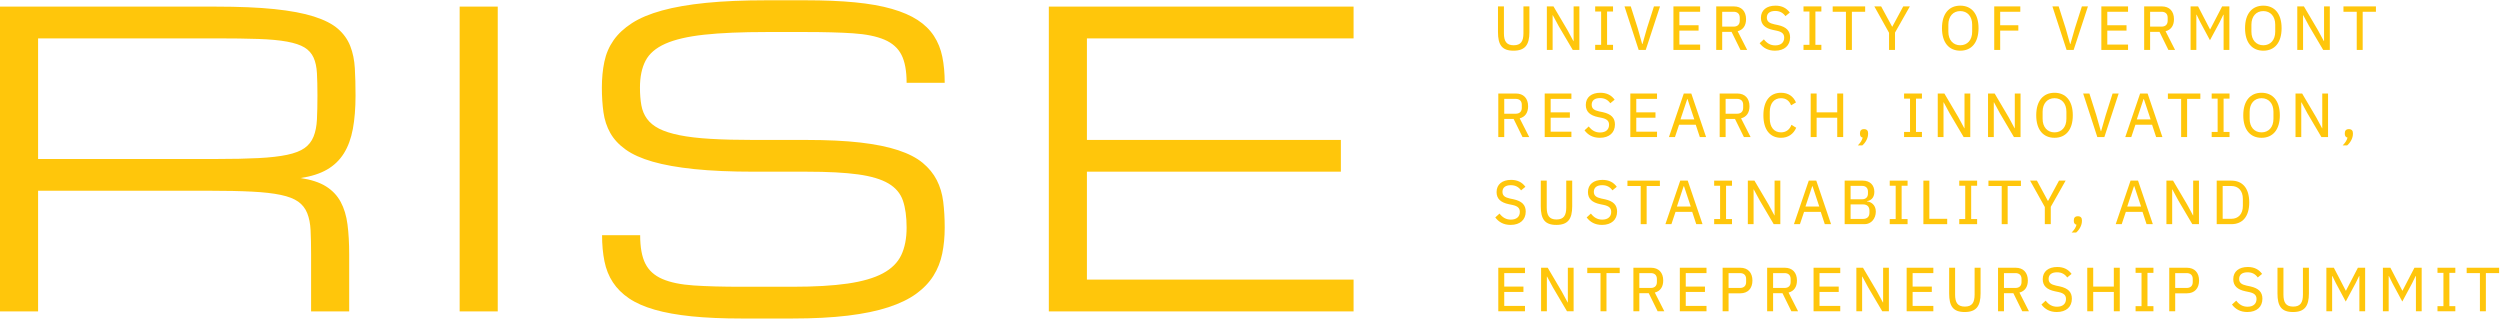 <?xml version="1.0" encoding="UTF-8"?>
<svg xmlns="http://www.w3.org/2000/svg" width="1534" height="196" viewBox="0 0 1534 196" fill="none">
  <g clip-path="url(#clip0_572_11942)">
    <path d="M922.81 3.93V20.425C922.81 25.287 924.36 27.773 928.8 27.773C933.241 27.773 934.783 25.287 934.783 20.425V3.93H938.445V19.699C938.445 27.506 935.803 31.104 928.688 31.104C921.573 31.104 919.164 27.506 919.164 19.699V3.93H922.81Z" fill="#FFC60B"></path>
    <path d="M956.416 16.025L952.803 9.327H952.69V30.645H949.149V3.93H953.212L961.837 18.55L965.45 25.248H965.571V3.93H969.104V30.645H965.041L956.416 16.025Z" fill="#FFC60B"></path>
    <path d="M978.804 30.645V27.506H982.458V7.069H978.804V3.93H989.758V7.069H986.104V27.506H989.758V30.645H978.804Z" fill="#FFC60B"></path>
    <path d="M1005.49 30.645L996.792 3.93H1000.63L1004.89 17.289L1007.63 27.007H1007.82L1010.6 17.289L1014.86 3.93H1018.59L1009.82 30.645H1005.49Z" fill="#FFC60B"></path>
    <path d="M1026.82 30.645V3.93H1043.2V7.221H1030.47V15.491H1042.25V18.781H1030.47V27.354H1043.2V30.645H1026.82Z" fill="#FFC60B"></path>
    <path d="M1063.78 16.332C1066.11 16.332 1067.51 15.031 1067.51 12.734V10.819C1067.51 8.525 1066.11 7.221 1063.78 7.221H1056.74V16.332H1063.78ZM1056.74 30.645H1053.08V3.93H1063.93C1068.56 3.93 1071.38 6.878 1071.38 11.777C1071.38 15.642 1069.61 18.283 1066.22 19.164L1072.06 30.645H1067.96L1062.49 19.547H1056.74V30.645Z" fill="#FFC60B"></path>
    <path d="M1079.72 26.512L1082.32 24.139C1084.17 26.549 1086.35 27.849 1089.28 27.849C1092.86 27.849 1094.78 25.974 1094.78 23.142C1094.78 20.808 1093.54 19.584 1090.26 18.858L1088.04 18.398C1083.11 17.365 1080.51 15.107 1080.51 10.935C1080.51 6.188 1084.05 3.471 1089.44 3.471C1093.39 3.471 1096.21 4.963 1098.21 7.72L1095.54 9.902C1094.14 7.951 1092.22 6.726 1089.24 6.726C1086.05 6.726 1084.13 8.142 1084.13 10.783C1084.13 13.153 1085.6 14.226 1088.72 14.915L1090.95 15.375C1096.1 16.523 1098.4 18.858 1098.4 22.951C1098.4 27.889 1094.97 31.104 1089.13 31.104C1084.84 31.104 1081.83 29.344 1079.72 26.512Z" fill="#FFC60B"></path>
    <path d="M1106.63 30.645V27.506H1110.28V7.069H1106.63V3.93H1117.59V7.069H1113.93V27.506H1117.59V30.645H1106.63Z" fill="#FFC60B"></path>
    <path d="M1132.67 7.221H1124.54V3.93H1144.46V7.221H1136.32V30.645H1132.67V7.221Z" fill="#FFC60B"></path>
    <path d="M1159.12 30.645V20.118L1150.09 3.93H1154.27L1161.01 16.368H1161.12L1167.83 3.93H1171.89L1162.78 20.006V30.645H1159.12Z" fill="#FFC60B"></path>
    <path d="M1210.12 19.468V15.107C1210.12 10.017 1207.18 6.802 1202.81 6.802C1198.45 6.802 1195.51 10.017 1195.51 15.107V19.468C1195.51 24.558 1198.45 27.773 1202.81 27.773C1207.18 27.773 1210.12 24.558 1210.12 19.468ZM1191.6 17.289C1191.6 8.294 1196 3.471 1202.81 3.471C1209.63 3.471 1214.03 8.294 1214.03 17.289C1214.03 26.281 1209.63 31.104 1202.81 31.104C1196 31.104 1191.6 26.281 1191.6 17.289Z" fill="#FFC60B"></path>
    <path d="M1223.66 30.645V3.93H1239.66V7.221H1227.31V15.491H1238.45V18.781H1227.31V30.645H1223.66Z" fill="#FFC60B"></path>
    <path d="M1268.06 30.645L1259.36 3.93H1263.2L1267.46 17.289L1270.21 27.007H1270.4L1273.18 17.289L1277.44 3.93H1281.16L1272.39 30.645H1268.06Z" fill="#FFC60B"></path>
    <path d="M1289.39 30.645V3.93H1305.77V7.221H1293.04V15.491H1304.83V18.781H1293.04V27.354H1305.77V30.645H1289.39Z" fill="#FFC60B"></path>
    <path d="M1326.35 16.332C1328.69 16.332 1330.08 15.031 1330.08 12.734V10.819C1330.08 8.525 1328.69 7.221 1326.35 7.221H1319.31V16.332H1326.35ZM1319.31 30.645H1315.66V3.93H1326.5C1331.14 3.93 1333.95 6.878 1333.95 11.777C1333.95 15.642 1332.19 18.283 1328.8 19.164L1334.63 30.645H1330.53L1325.07 19.547H1319.31V30.645Z" fill="#FFC60B"></path>
    <path d="M1344.14 3.93H1348.74L1356.04 17.976H1356.19L1363.5 3.93H1367.94V30.645H1364.4V9.06H1364.21L1362.07 13.46L1356.04 24.674L1350.01 13.46L1347.87 9.06H1347.68V30.645H1344.14V3.93Z" fill="#FFC60B"></path>
    <path d="M1396.08 19.468V15.107C1396.08 10.017 1393.14 6.802 1388.78 6.802C1384.41 6.802 1381.47 10.017 1381.47 15.107V19.468C1381.47 24.558 1384.41 27.773 1388.78 27.773C1393.14 27.773 1396.08 24.558 1396.08 19.468ZM1377.56 17.289C1377.56 8.294 1381.96 3.471 1388.78 3.471C1395.59 3.471 1399.99 8.294 1399.99 17.289C1399.99 26.281 1395.59 31.104 1388.78 31.104C1381.96 31.104 1377.56 26.281 1377.56 17.289Z" fill="#FFC60B"></path>
    <path d="M1416.88 16.025L1413.27 9.327H1413.16V30.645H1409.61V3.93H1413.68L1422.3 18.55L1425.92 25.248H1426.04V3.93H1429.57V30.645H1425.51L1416.88 16.025Z" fill="#FFC60B"></path>
    <path d="M1446.09 7.221H1437.95V3.93H1457.87V7.221H1449.74V30.645H1446.09V7.221Z" fill="#FFC60B"></path>
    <path d="M930.045 69.781C932.374 69.781 933.771 68.481 933.771 66.183V64.269C933.771 61.975 932.374 60.67 930.045 60.67H923.003V69.781H930.045ZM923.003 84.094H919.349V57.38H930.198C934.823 57.38 937.65 60.328 937.65 65.226C937.65 69.092 935.883 71.732 932.486 72.614L938.324 84.094H934.221L928.76 72.997H923.003V84.094Z" fill="#FFC60B"></path>
    <path d="M947.832 84.094V57.38H964.214V60.67H951.486V68.94H963.274V72.231H951.486V80.803H964.214V84.094H947.832Z" fill="#FFC60B"></path>
    <path d="M972.26 79.962L974.853 77.588C976.7 79.998 978.885 81.298 981.816 81.298C985.397 81.298 987.316 79.423 987.316 76.591C987.316 74.258 986.072 73.033 982.795 72.307L980.571 71.848C975.64 70.815 973.047 68.557 973.047 64.385C973.047 59.638 976.58 56.921 981.968 56.921C985.919 56.921 988.746 58.413 990.745 61.169L988.071 63.351C986.674 61.401 984.755 60.176 981.784 60.176C978.579 60.176 976.66 61.592 976.66 64.233C976.66 66.602 978.13 67.675 981.254 68.365L983.478 68.824C988.633 69.973 990.93 72.307 990.93 76.4C990.93 81.338 987.501 84.553 981.671 84.553C977.375 84.553 974.364 82.794 972.26 79.962Z" fill="#FFC60B"></path>
    <path d="M1000.37 84.094V57.38H1016.75V60.67H1004.02V68.94H1015.8V72.231H1004.02V80.803H1016.75V84.094H1000.37Z" fill="#FFC60B"></path>
    <path d="M1035.47 60.786H1035.29L1031.14 73.264H1039.62L1035.47 60.786ZM1043.01 84.094L1040.52 76.555H1030.28L1027.76 84.094H1024.07L1033.18 57.38H1037.78L1046.85 84.094H1043.01Z" fill="#FFC60B"></path>
    <path d="M1065.88 69.781C1068.21 69.781 1069.61 68.481 1069.61 66.183V64.269C1069.61 61.975 1068.21 60.67 1065.88 60.67H1058.84V69.781H1065.88ZM1058.84 84.094H1055.19V57.38H1066.04C1070.67 57.38 1073.49 60.328 1073.49 65.226C1073.49 69.092 1071.72 71.732 1068.32 72.614L1074.16 84.094H1070.06L1064.6 72.997H1058.84V84.094Z" fill="#FFC60B"></path>
    <path d="M1082.02 70.739C1082.02 61.82 1086.13 56.921 1092.82 56.921C1097.27 56.921 1100.32 59.027 1102.01 62.853L1099 64.616C1098.02 61.975 1095.99 60.251 1092.82 60.251C1088.54 60.251 1085.93 63.503 1085.93 68.709V72.766C1085.93 77.972 1088.54 81.222 1092.82 81.222C1096.06 81.222 1098.24 79.348 1099.22 76.591L1102.16 78.391C1100.47 82.219 1097.27 84.553 1092.82 84.553C1086.13 84.553 1082.02 79.655 1082.02 70.739Z" fill="#FFC60B"></path>
    <path d="M1127.33 72.231H1114.68V84.094H1111.04V57.38H1114.68V68.94H1127.33V57.38H1130.98V84.094H1127.33V72.231Z" fill="#FFC60B"></path>
    <path d="M1146.26 81.645V82.219C1146.26 84.478 1144.93 87.346 1142.72 89.224H1139.97C1141.51 87.617 1142.49 86.237 1142.94 84.438C1141.81 84.21 1141.29 83.368 1141.29 82.219V81.645C1141.29 80.229 1142.03 79.232 1143.77 79.232C1145.5 79.232 1146.26 80.229 1146.26 81.645Z" fill="#FFC60B"></path>
    <path d="M1168.34 84.094V80.955H1171.99V60.519H1168.34V57.38H1179.3V60.519H1175.65V80.955H1179.3V84.094H1168.34Z" fill="#FFC60B"></path>
    <path d="M1196.26 69.475L1192.65 62.777H1192.54V84.094H1189V57.38H1193.07L1201.68 71.999L1205.3 78.697H1205.42V57.38H1208.96V84.094H1204.89L1196.26 69.475Z" fill="#FFC60B"></path>
    <path d="M1227.12 69.475L1223.51 62.777H1223.39V84.094H1219.85V57.38H1223.92L1232.54 71.999L1236.15 78.697H1236.28V57.38H1239.81V84.094H1235.75L1227.12 69.475Z" fill="#FFC60B"></path>
    <path d="M1267.95 72.917V68.557C1267.95 63.467 1265.02 60.251 1260.65 60.251C1256.29 60.251 1253.35 63.467 1253.35 68.557V72.917C1253.35 78.008 1256.29 81.222 1260.65 81.222C1265.02 81.222 1267.95 78.008 1267.95 72.917ZM1249.43 70.739C1249.43 61.743 1253.84 56.921 1260.65 56.921C1267.46 56.921 1271.87 61.743 1271.87 70.739C1271.87 79.731 1267.46 84.553 1260.65 84.553C1253.84 84.553 1249.43 79.731 1249.43 70.739Z" fill="#FFC60B"></path>
    <path d="M1286.91 84.094L1278.22 57.38H1282.06L1286.31 70.739L1289.06 80.457H1289.25L1292.04 70.739L1296.28 57.38H1300.02L1291.24 84.094H1286.91Z" fill="#FFC60B"></path>
    <path d="M1315.48 60.786H1315.28L1311.14 73.264H1319.62L1315.48 60.786ZM1323 84.094L1320.52 76.555H1310.28L1307.76 84.094H1304.07L1313.18 57.38H1317.77L1326.85 84.094H1323Z" fill="#FFC60B"></path>
    <path d="M1338.35 60.67H1330.22V57.38H1350.13V60.67H1342.01V84.094H1338.35V60.67Z" fill="#FFC60B"></path>
    <path d="M1357.09 84.094V80.955H1360.74V60.519H1357.09V57.38H1368.04V60.519H1364.39V80.955H1368.04V84.094H1357.09Z" fill="#FFC60B"></path>
    <path d="M1394.99 72.917V68.557C1394.99 63.467 1392.05 60.251 1387.68 60.251C1383.32 60.251 1380.38 63.467 1380.38 68.557V72.917C1380.38 78.008 1383.32 81.222 1387.68 81.222C1392.05 81.222 1394.99 78.008 1394.99 72.917ZM1376.47 70.739C1376.47 61.743 1380.87 56.921 1387.68 56.921C1394.5 56.921 1398.91 61.743 1398.91 70.739C1398.91 79.731 1394.5 84.553 1387.68 84.553C1380.87 84.553 1376.47 79.731 1376.47 70.739Z" fill="#FFC60B"></path>
    <path d="M1415.8 69.475L1412.18 62.777H1412.06V84.094H1408.53V57.38H1412.59L1421.22 71.999L1424.83 78.697H1424.94V57.38H1428.49V84.094H1424.41L1415.8 69.475Z" fill="#FFC60B"></path>
    <path d="M1443.75 81.645V82.219C1443.75 84.478 1442.43 87.346 1440.21 89.224H1437.46C1439 87.617 1439.98 86.237 1440.43 84.438C1439.31 84.21 1438.78 83.368 1438.78 82.219V81.645C1438.78 80.229 1439.53 79.232 1441.26 79.232C1443 79.232 1443.75 80.229 1443.75 81.645Z" fill="#FFC60B"></path>
    <path d="M917.502 133.414L920.104 131.041C921.951 133.451 924.127 134.754 927.066 134.754C930.647 134.754 932.567 132.879 932.567 130.047C932.567 127.71 931.322 126.486 928.046 125.76L925.821 125.301C920.891 124.267 918.297 122.01 918.297 117.837C918.297 113.094 921.83 110.373 927.219 110.373C931.169 110.373 933.996 111.869 935.987 114.622L933.321 116.804C931.924 114.853 930.005 113.629 927.026 113.629C923.83 113.629 921.911 115.044 921.911 117.686C921.911 120.058 923.38 121.128 926.504 121.818L928.728 122.277C933.884 123.426 936.18 125.76 936.18 129.856C936.18 134.791 932.751 138.006 926.913 138.006C922.625 138.006 919.614 136.246 917.502 133.414Z" fill="#FFC60B"></path>
    <path d="M949.077 110.836V127.327C949.077 132.19 950.626 134.676 955.067 134.676C959.508 134.676 961.05 132.19 961.05 127.327V110.836H964.703V126.601C964.703 134.408 962.069 138.006 954.955 138.006C947.84 138.006 945.431 134.408 945.431 126.601V110.836H949.077Z" fill="#FFC60B"></path>
    <path d="M973.577 133.414L976.17 131.041C978.017 133.451 980.202 134.754 983.133 134.754C986.714 134.754 988.633 132.879 988.633 130.047C988.633 127.71 987.389 126.486 984.112 125.76L981.888 125.301C976.957 124.267 974.364 122.01 974.364 117.837C974.364 113.094 977.897 110.373 983.285 110.373C987.236 110.373 990.063 111.869 992.062 114.622L989.388 116.804C987.991 114.853 986.072 113.629 983.1 113.629C979.896 113.629 977.977 115.044 977.977 117.686C977.977 120.058 979.447 121.128 982.57 121.818L984.795 122.277C989.95 123.426 992.247 125.76 992.247 129.856C992.247 134.791 988.818 138.006 982.988 138.006C978.692 138.006 975.681 136.246 973.577 133.414Z" fill="#FFC60B"></path>
    <path d="M1006.73 114.127H998.599V110.836H1018.51V114.127H1010.38V137.547H1006.73V114.127Z" fill="#FFC60B"></path>
    <path d="M1033.3 114.239H1033.1L1028.96 126.717H1037.44L1033.3 114.239ZM1040.82 137.547L1038.34 130.008H1028.1L1025.58 137.547H1021.89L1031 110.836H1035.59L1044.67 137.547H1040.82Z" fill="#FFC60B"></path>
    <path d="M1051.81 137.547V134.408H1055.45V113.972H1051.81V110.836H1062.76V113.972H1059.11V134.408H1062.76V137.547H1051.81Z" fill="#FFC60B"></path>
    <path d="M1079.73 122.928L1076.11 116.23H1076V137.547H1072.47V110.836H1076.53L1085.15 125.452L1088.76 132.15H1088.88V110.836H1092.41V137.547H1088.35L1079.73 122.928Z" fill="#FFC60B"></path>
    <path d="M1112.17 114.239H1111.98L1107.83 126.717H1116.3L1112.17 114.239ZM1119.69 137.547L1117.21 130.008H1106.97L1104.44 137.547H1100.76L1109.86 110.836H1114.47L1123.54 137.547H1119.69Z" fill="#FFC60B"></path>
    <path d="M1135.53 134.332H1143.1C1145.58 134.332 1147.09 133.032 1147.09 130.543V129.206C1147.09 126.717 1145.58 125.416 1143.1 125.416H1135.53V134.332ZM1135.53 122.277H1142.49C1144.8 122.277 1146.18 121.012 1146.18 118.795V117.53C1146.18 115.312 1144.8 114.048 1142.49 114.048H1135.53V122.277ZM1131.88 110.836H1143.06C1147.39 110.836 1150.1 113.552 1150.1 117.722C1150.1 121.702 1147.58 123.158 1145.65 123.386V123.617C1147.65 123.733 1151 125.377 1151 129.856C1151 134.216 1148.06 137.547 1144.19 137.547H1131.88V110.836Z" fill="#FFC60B"></path>
    <path d="M1159.54 137.547V134.408H1163.19V113.972H1159.54V110.836H1170.49V113.972H1166.84V134.408H1170.49V137.547H1159.54Z" fill="#FFC60B"></path>
    <path d="M1180.19 137.547V110.836H1183.85V134.257H1194.8V137.547H1180.19Z" fill="#FFC60B"></path>
    <path d="M1202.2 137.547V134.408H1205.86V113.972H1202.2V110.836H1213.16V113.972H1209.51V134.408H1213.16V137.547H1202.2Z" fill="#FFC60B"></path>
    <path d="M1228.25 114.127H1220.11V110.836H1240.03V114.127H1231.9V137.547H1228.25V114.127Z" fill="#FFC60B"></path>
    <path d="M1254.7 137.547V127.024L1245.67 110.836H1249.85L1256.58 123.274H1256.7L1263.4 110.836H1267.46L1258.36 126.908V137.547H1254.7Z" fill="#FFC60B"></path>
    <path d="M1277.47 135.098V135.672C1277.47 137.93 1276.15 140.799 1273.93 142.677H1271.18C1272.72 141.069 1273.7 139.69 1274.15 137.891C1273.03 137.663 1272.5 136.821 1272.5 135.672V135.098C1272.5 133.682 1273.25 132.688 1274.98 132.688C1276.72 132.688 1277.47 133.682 1277.47 135.098Z" fill="#FFC60B"></path>
    <path d="M1309.61 114.239H1309.41L1305.27 126.717H1313.75L1309.61 114.239ZM1317.13 137.547L1314.65 130.008H1304.41L1301.89 137.547H1298.2L1307.31 110.836H1311.9L1320.98 137.547H1317.13Z" fill="#FFC60B"></path>
    <path d="M1336.58 122.928L1332.97 116.23H1332.85V137.547H1329.32V110.836H1333.38L1342 125.452L1345.62 132.15H1345.73V110.836H1349.28V137.547H1345.2L1336.58 122.928Z" fill="#FFC60B"></path>
    <path d="M1369.17 134.257C1373.35 134.257 1376.22 131.424 1376.22 126.334V122.049C1376.22 116.959 1373.35 114.127 1369.17 114.127H1363.83V134.257H1369.17ZM1360.17 110.836H1369.17C1375.84 110.836 1380.13 115.272 1380.13 124.192C1380.13 133.107 1375.84 137.547 1369.17 137.547H1360.17V110.836Z" fill="#FFC60B"></path>
    <path d="M919.349 190.997V164.285H935.731V167.576H923.003V175.842H934.783V179.133H923.003V187.706H935.731V190.997H919.349Z" fill="#FFC60B"></path>
    <path d="M952.883 176.377L949.269 169.679H949.157V190.997H945.616V164.285H949.679L958.303 178.902L961.917 185.6H962.029V164.285H965.571V190.997H961.507L952.883 176.377Z" fill="#FFC60B"></path>
    <path d="M982.081 167.576H973.946V164.285H993.861V167.576H985.734V190.997H982.081V167.576Z" fill="#FFC60B"></path>
    <path d="M1012.94 176.684C1015.28 176.684 1016.67 175.383 1016.67 173.086V171.171C1016.67 168.877 1015.28 167.576 1012.94 167.576H1005.9V176.684H1012.94ZM1005.9 190.997H1002.25V164.285H1013.09C1017.73 164.285 1020.55 167.23 1020.55 172.128C1020.55 175.994 1018.78 178.635 1015.39 179.516L1021.22 190.997H1017.12L1011.66 179.899H1005.9V190.997Z" fill="#FFC60B"></path>
    <path d="M1030.74 190.997V164.285H1047.11V167.576H1034.38V175.842H1046.17V179.133H1034.38V187.706H1047.11V190.997H1030.74Z" fill="#FFC60B"></path>
    <path d="M1060.65 176.684H1067.69C1070.03 176.684 1071.42 175.383 1071.42 173.086V171.171C1071.42 168.877 1070.03 167.576 1067.69 167.576H1060.65V176.684ZM1057 190.997V164.285H1067.84C1072.59 164.285 1075.29 167.385 1075.29 172.128C1075.29 176.875 1072.59 179.975 1067.84 179.975H1060.65V190.997H1057Z" fill="#FFC60B"></path>
    <path d="M1095.01 176.684C1097.35 176.684 1098.73 175.383 1098.73 173.086V171.171C1098.73 168.877 1097.35 167.576 1095.01 167.576H1087.97V176.684H1095.01ZM1087.97 190.997H1084.32V164.285H1095.16C1099.79 164.285 1102.61 167.23 1102.61 172.128C1102.61 175.994 1100.85 178.635 1097.46 179.516L1103.3 190.997H1099.19L1093.73 179.899H1087.97V190.997Z" fill="#FFC60B"></path>
    <path d="M1112.8 190.997V164.285H1129.18V167.576H1116.46V175.842H1128.24V179.133H1116.46V187.706H1129.18V190.997H1112.8Z" fill="#FFC60B"></path>
    <path d="M1146.33 176.377L1142.72 169.679H1142.6V190.997H1139.06V164.285H1143.13L1151.75 178.902L1155.36 185.6H1155.48V164.285H1159.02V190.997H1154.95L1146.33 176.377Z" fill="#FFC60B"></path>
    <path d="M1169.92 190.997V164.285H1186.3V167.576H1173.58V175.842H1185.36V179.133H1173.58V187.706H1186.3V190.997H1169.92Z" fill="#FFC60B"></path>
    <path d="M1199.65 164.285V180.777C1199.65 185.639 1201.2 188.125 1205.64 188.125C1210.08 188.125 1211.62 185.639 1211.62 180.777V164.285H1215.28V180.051C1215.28 187.858 1212.64 191.456 1205.53 191.456C1198.41 191.456 1196 187.858 1196 180.051V164.285H1199.65Z" fill="#FFC60B"></path>
    <path d="M1236.68 176.684C1239.01 176.684 1240.41 175.383 1240.41 173.086V171.171C1240.41 168.877 1239.01 167.576 1236.68 167.576H1229.64V176.684H1236.68ZM1229.64 190.997H1225.99V164.285H1236.84C1241.46 164.285 1244.29 167.23 1244.29 172.128C1244.29 175.994 1242.51 178.635 1239.13 179.516L1244.96 190.997H1240.86L1235.4 179.899H1229.64V190.997Z" fill="#FFC60B"></path>
    <path d="M1252.63 186.865L1255.23 184.491C1257.07 186.901 1259.26 188.205 1262.19 188.205C1265.77 188.205 1267.69 186.33 1267.69 183.498C1267.69 181.16 1266.44 179.935 1263.17 179.209L1260.94 178.75C1256.01 177.717 1253.42 175.459 1253.42 171.287C1253.42 166.543 1256.95 163.824 1262.34 163.824C1266.29 163.824 1269.12 165.319 1271.12 168.072L1268.44 170.253C1267.05 168.303 1265.13 167.078 1262.16 167.078C1258.95 167.078 1257.03 168.494 1257.03 171.135C1257.03 173.508 1258.5 174.578 1261.63 175.267L1263.85 175.727C1269.01 176.875 1271.3 179.209 1271.3 183.306C1271.3 188.241 1267.87 191.456 1262.04 191.456C1257.75 191.456 1254.74 189.697 1252.63 186.865Z" fill="#FFC60B"></path>
    <path d="M1297.04 179.133H1284.39V190.997H1280.74V164.285H1284.39V175.842H1297.04V164.285H1300.69V190.997H1297.04V179.133Z" fill="#FFC60B"></path>
    <path d="M1310.39 190.997V187.858H1314.04V167.421H1310.39V164.285H1321.35V167.421H1317.69V187.858H1321.35V190.997H1310.39Z" fill="#FFC60B"></path>
    <path d="M1334.7 176.684H1341.74C1344.08 176.684 1345.47 175.383 1345.47 173.086V171.171C1345.47 168.877 1344.08 167.576 1341.74 167.576H1334.7V176.684ZM1331.05 190.997V164.285H1341.9C1346.64 164.285 1349.35 167.385 1349.35 172.128C1349.35 176.875 1346.64 179.975 1341.9 179.975H1334.7V190.997H1331.05Z" fill="#FFC60B"></path>
    <path d="M1369.54 186.865L1372.15 184.491C1373.98 186.901 1376.17 188.205 1379.11 188.205C1382.68 188.205 1384.6 186.33 1384.6 183.498C1384.6 181.16 1383.36 179.935 1380.09 179.209L1377.86 178.75C1372.93 177.717 1370.33 175.459 1370.33 171.287C1370.33 166.543 1373.87 163.824 1379.25 163.824C1383.21 163.824 1386.04 165.319 1388.03 168.072L1385.36 170.253C1383.97 168.303 1382.05 167.078 1379.07 167.078C1375.87 167.078 1373.94 168.494 1373.94 171.135C1373.94 173.508 1375.41 174.578 1378.55 175.267L1380.76 175.727C1385.92 176.875 1388.21 179.209 1388.21 183.306C1388.21 188.241 1384.79 191.456 1378.96 191.456C1374.67 191.456 1371.65 189.697 1369.54 186.865Z" fill="#FFC60B"></path>
    <path d="M1401.12 164.285V180.777C1401.12 185.639 1402.66 188.125 1407.1 188.125C1411.54 188.125 1413.08 185.639 1413.08 180.777V164.285H1416.75V180.051C1416.75 187.858 1414.1 191.456 1406.99 191.456C1399.87 191.456 1397.46 187.858 1397.46 180.051V164.285H1401.12Z" fill="#FFC60B"></path>
    <path d="M1427.46 164.285H1432.05L1439.35 178.328H1439.5L1446.81 164.285H1451.25V190.997H1447.71V169.412H1447.52L1445.38 173.812L1439.35 185.026L1433.33 173.812L1431.18 169.412H1431V190.997H1427.46V164.285Z" fill="#FFC60B"></path>
    <path d="M1462.15 164.285H1466.74L1474.05 178.328H1474.2L1481.5 164.285H1485.94V190.997H1482.41V169.412H1482.21L1480.07 173.812L1474.05 185.026L1468.03 173.812L1465.87 169.412H1465.69V190.997H1462.15V164.285Z" fill="#FFC60B"></path>
    <path d="M1495.64 190.997V187.858H1499.29V167.421H1495.64V164.285H1506.59V167.421H1502.94V187.858H1506.59V190.997H1495.64Z" fill="#FFC60B"></path>
    <path d="M1521.68 167.576H1513.55V164.285H1533.46V167.576H1525.33V190.997H1521.68V167.576Z" fill="#FFC60B"></path>
    <path d="M643.56 191.054V4.064H830.552V23.541H666.933V85.872H822.762V105.35H666.933V171.575H830.552V191.054H643.56ZM494.941 85.872C507.765 85.872 518.76 86.402 527.933 87.46C537.104 88.518 544.834 90.088 551.124 92.171C557.412 94.249 562.425 96.834 566.158 99.931C569.89 103.027 572.773 106.554 574.802 110.507C576.829 114.465 578.15 118.884 578.759 123.772C579.367 128.668 579.672 133.961 579.672 139.674C579.672 145.33 579.164 150.643 578.15 155.612C577.133 160.582 575.33 165.126 572.732 169.247C570.133 173.373 566.603 177.051 562.141 180.285C557.677 183.518 551.995 186.266 545.098 188.525C538.199 190.791 529.899 192.508 520.202 193.676C510.504 194.85 499.16 195.436 486.176 195.436H455.011C443.324 195.436 433.098 194.987 424.333 194.094C415.567 193.201 408.02 191.846 401.69 190.017C395.359 188.194 390.125 185.878 385.985 183.082C381.846 180.278 378.539 176.995 376.064 173.217C373.586 169.446 371.863 165.145 370.89 160.313C369.916 155.488 369.428 150.149 369.428 144.306H392.803C392.803 151.723 393.856 157.535 395.968 161.737C398.078 165.944 401.567 169.097 406.437 171.195C411.306 173.298 417.698 174.616 425.611 175.153C433.524 175.69 443.324 175.958 455.011 175.958H486.176C499.811 175.958 511.133 175.303 520.141 173.998C529.15 172.687 536.332 170.608 541.689 167.742C547.045 164.883 550.819 161.143 553.011 156.53C555.202 151.91 556.297 146.291 556.297 139.674C556.297 133.05 555.547 127.537 554.046 123.124C552.543 118.709 549.582 115.195 545.159 112.579C540.733 109.969 534.506 108.109 526.472 107.004C518.437 105.899 507.925 105.35 494.941 105.35H462.802C448.517 105.35 436.282 104.819 426.098 103.764C415.913 102.708 407.369 101.192 400.472 99.2C393.573 97.215 388.054 94.736 383.916 91.771C379.776 88.811 376.63 85.425 374.481 81.608C372.33 77.793 370.93 73.554 370.281 68.888C369.63 64.221 369.307 59.171 369.307 53.733C369.307 48.052 369.812 42.776 370.829 37.907C371.843 33.037 373.73 28.636 376.489 24.696C379.248 20.76 383.021 17.252 387.811 14.165C392.599 11.08 398.747 8.505 406.255 6.436C413.76 4.366 422.79 2.802 433.341 1.747C443.89 0.695 456.308 0.167 470.593 0.167H493.967C505.654 0.167 515.88 0.592 524.646 1.444C533.411 2.297 540.958 3.636 547.289 5.462C553.619 7.288 558.873 9.56 563.054 12.279C567.234 15.002 570.56 18.244 573.036 22.018C575.512 25.792 577.237 30.072 578.21 34.86C579.184 39.652 579.672 44.968 579.672 50.811H556.297C556.297 43.507 555.242 37.782 553.132 33.643C551.021 29.504 547.533 26.401 542.663 24.331C537.794 22.262 531.381 20.963 523.428 20.436C515.473 19.908 505.654 19.646 493.967 19.646H470.593C455.011 19.646 442.186 20.192 432.124 21.288C422.06 22.384 414.107 24.228 408.263 26.825C402.419 29.425 398.36 32.912 396.089 37.295C393.817 41.678 392.68 47.159 392.68 53.733C392.68 57.791 392.965 61.399 393.533 64.564C394.099 67.73 395.256 70.514 397.002 72.905C398.747 75.299 401.202 77.307 404.368 78.93C407.533 80.556 411.713 81.894 416.907 82.95C422.099 84.005 428.452 84.754 435.959 85.2C443.465 85.647 452.412 85.872 462.802 85.872H494.941ZM282.043 4.064H305.418V191.054H282.043V4.064ZM23.373 97.558H132.33C142.718 97.558 151.462 97.377 158.564 97.009C165.666 96.647 171.53 95.973 176.156 94.999C180.782 94.025 184.353 92.645 186.869 90.859C189.383 89.077 191.231 86.72 192.408 83.799C193.583 80.877 194.274 77.368 194.478 73.27C194.679 69.171 194.782 64.283 194.782 58.602C194.782 53.327 194.679 48.782 194.478 44.968C194.274 41.153 193.583 37.948 192.408 35.347C191.231 32.75 189.383 30.684 186.869 29.142C184.353 27.599 180.782 26.401 176.156 25.548C171.53 24.696 165.666 24.147 158.564 23.904C151.462 23.66 142.718 23.541 132.33 23.541H23.373V97.558ZM214.26 191.054H190.887V155.993C190.887 150.312 190.783 145.423 190.582 141.322C190.379 137.226 189.688 133.711 188.512 130.79C187.336 127.868 185.488 125.514 182.974 123.729C180.457 121.943 176.886 120.564 172.261 119.59C167.634 118.616 161.771 117.948 154.669 117.586C147.566 117.217 138.823 117.037 128.434 117.037H23.373V191.054H0V4.064H132.33C146.614 4.064 158.645 4.569 168.425 5.584C178.205 6.598 186.279 8.121 192.652 10.15C199.023 12.179 203.931 14.695 207.382 17.698C210.831 20.701 213.347 24.228 214.93 28.287C216.512 32.347 217.444 36.889 217.73 41.921C218.014 46.956 218.156 52.515 218.156 58.602C218.156 66.394 217.608 73.23 216.512 79.114C215.416 84.997 213.57 90.01 210.973 94.15C208.374 98.289 204.927 101.598 200.626 104.07C196.322 106.549 190.927 108.271 184.434 109.245C190.927 110.219 196.121 111.923 200.017 114.359C203.912 116.793 206.913 119.958 209.024 123.854C211.135 127.75 212.536 132.376 213.226 137.732C213.914 143.089 214.26 149.176 214.26 155.993V191.054Z" fill="#FFC60B"></path>
  </g>
  <defs>
    <clipPath id="clip0_572_11942">
      <rect width="1534" height="196" fill="white"></rect>
    </clipPath>
  </defs>
</svg>

